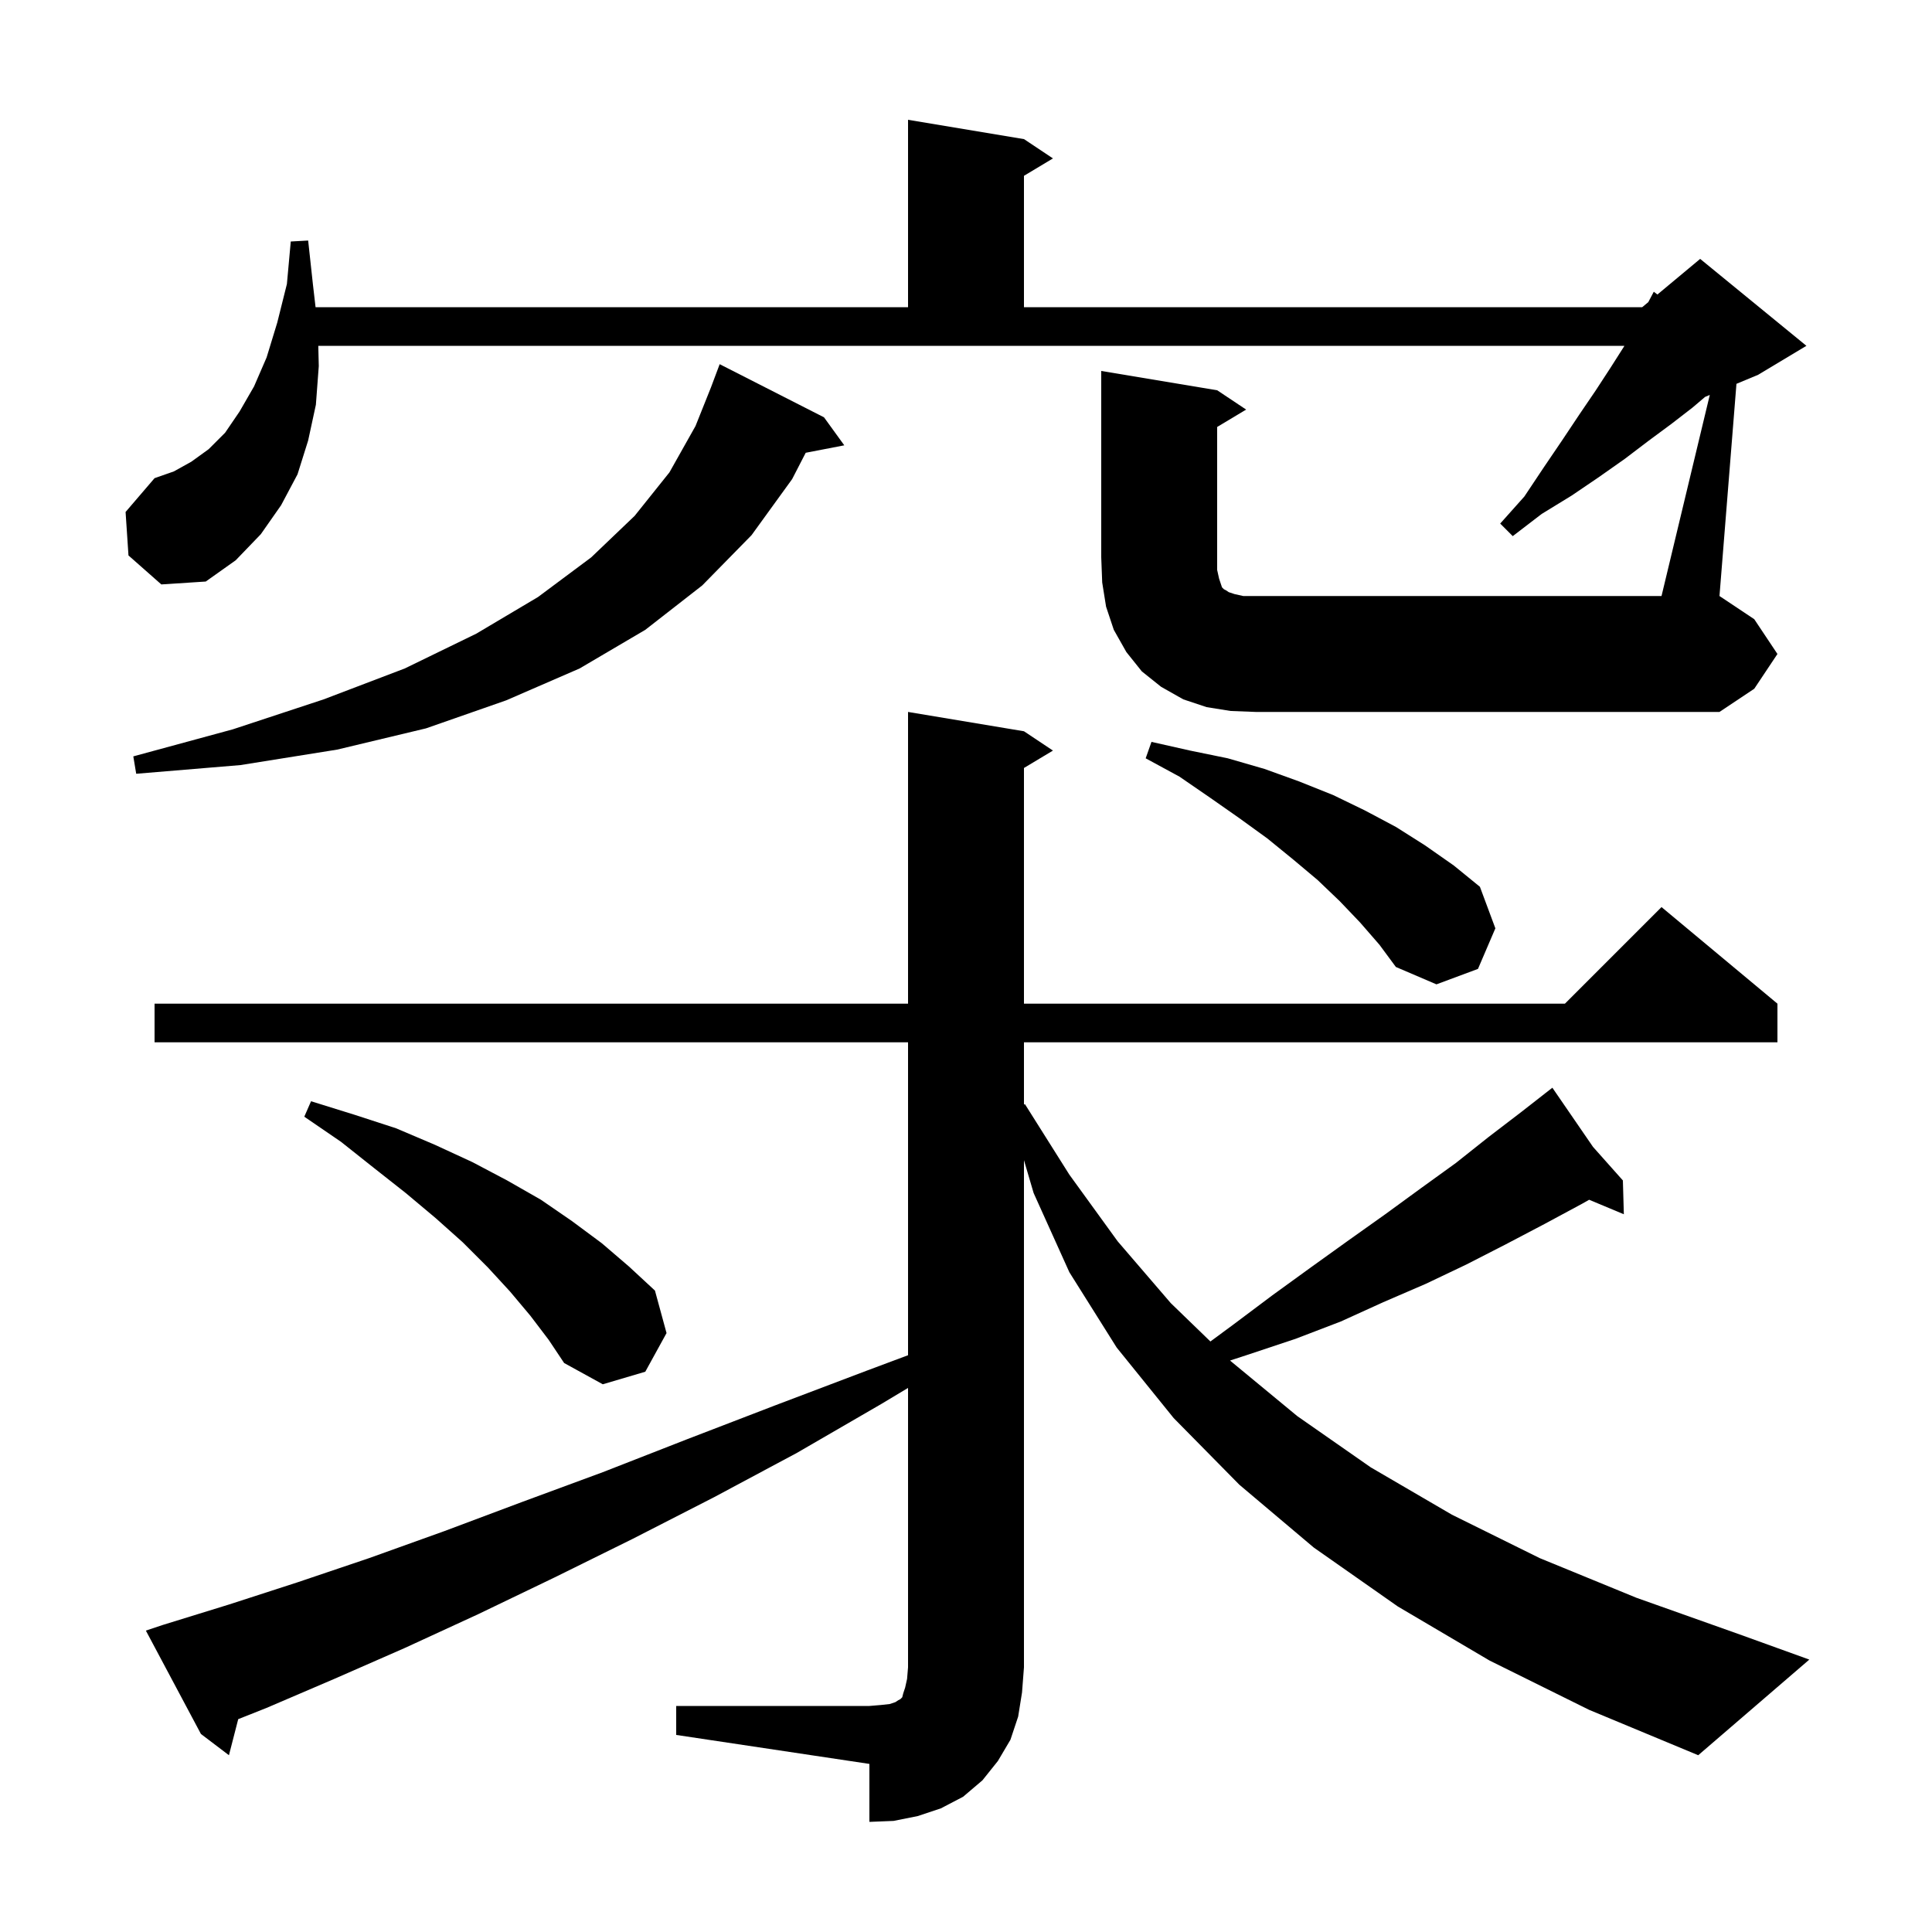 <svg xmlns="http://www.w3.org/2000/svg" xmlns:xlink="http://www.w3.org/1999/xlink" version="1.1" baseProfile="full" viewBox="0 0 200 200" width="200" height="200">
<g fill="black">
<path d="M 70.0 176.6 L 90.0 176.6 L 91.2 176.5 L 92.1 176.4 L 92.7 176.2 L 93.0 176.0 L 93.2 175.9 L 93.4 175.7 L 93.5 175.3 L 93.7 174.7 L 93.9 173.8 L 94.0 172.6 L 94.0 143.68 L 91.3 145.3 L 82.5 150.4 L 73.9 155.0 L 65.5 159.3 L 57.4 163.3 L 49.5 167.1 L 41.9 170.6 L 34.6 173.8 L 27.6 176.8 L 24.66 177.967 L 23.7 181.7 L 20.8 179.5 L 15.1 168.8 L 16.9 168.2 L 23.7 166.1 L 30.8 163.8 L 38.2 161.3 L 46.0 158.5 L 54.0 155.5 L 62.4 152.4 L 71.1 149.0 L 80.2 145.5 L 89.7 141.9 L 94.0 140.293 L 94.0 107.9 L 16.0 107.9 L 16.0 103.9 L 94.0 103.9 L 94.0 73.7 L 106.0 75.7 L 109.0 77.7 L 106.0 79.5 L 106.0 103.9 L 162.0 103.9 L 172.0 93.9 L 184.0 103.9 L 184.0 107.9 L 106.0 107.9 L 106.0 114.344 L 106.1 114.3 L 110.7 121.6 L 115.7 128.5 L 121.2 134.9 L 125.302 138.87 L 127.7 137.1 L 131.7 134.1 L 135.7 131.2 L 139.6 128.4 L 143.4 125.7 L 147.1 123.0 L 150.7 120.4 L 154.1 117.7 L 157.5 115.1 L 159.962 113.177 L 159.9 113.1 L 159.966 113.174 L 160.7 112.6 L 164.908 118.726 L 168.0 122.2 L 168.1 125.7 L 164.508 124.198 L 163.8 124.6 L 159.9 126.7 L 155.9 128.8 L 151.8 130.9 L 147.6 132.9 L 143.2 134.8 L 138.8 136.8 L 134.1 138.6 L 129.3 140.2 L 127.339 140.84 L 127.4 140.9 L 134.3 146.6 L 141.9 151.9 L 150.3 156.8 L 159.4 161.3 L 169.4 165.4 L 180.1 169.2 L 187.3 171.8 L 175.8 181.7 L 164.5 177.0 L 154.2 171.9 L 144.7 166.3 L 136.0 160.2 L 128.3 153.7 L 121.5 146.8 L 115.6 139.5 L 110.7 131.7 L 107.0 123.5 L 106.0 120.1 L 106.0 172.6 L 105.8 175.2 L 105.4 177.7 L 104.6 180.1 L 103.3 182.3 L 101.7 184.3 L 99.7 186.0 L 97.4 187.2 L 95.0 188.0 L 92.5 188.5 L 90.0 188.6 L 90.0 182.6 L 70.0 179.6 Z M 54.9 136.2 L 52.8 133.7 L 50.5 131.2 L 47.9 128.6 L 45.1 126.1 L 42.0 123.5 L 38.7 120.9 L 35.3 118.2 L 31.5 115.6 L 32.2 114.0 L 36.7 115.4 L 41.0 116.8 L 45.0 118.5 L 48.9 120.3 L 52.5 122.2 L 56.0 124.2 L 59.2 126.4 L 62.3 128.7 L 65.1 131.1 L 67.8 133.6 L 69.0 138.0 L 66.8 142.0 L 62.4 143.3 L 58.4 141.1 L 56.8 138.7 Z M 140.8 95.5 L 138.7 93.3 L 136.4 91.1 L 133.9 89.0 L 131.2 86.8 L 128.3 84.7 L 125.3 82.6 L 122.1 80.4 L 118.6 78.5 L 119.2 76.8 L 123.2 77.7 L 127.1 78.5 L 130.9 79.6 L 134.5 80.9 L 138.0 82.3 L 141.3 83.9 L 144.5 85.6 L 147.5 87.5 L 150.5 89.6 L 153.2 91.8 L 154.8 96.1 L 153.0 100.3 L 148.7 101.9 L 144.5 100.1 L 142.8 97.8 Z M 85.3 43.2 L 87.4 46.1 L 83.407 46.871 L 82.0 49.6 L 77.8 55.4 L 72.7 60.6 L 66.8 65.2 L 60.0 69.2 L 52.4 72.5 L 44.1 75.4 L 34.9 77.6 L 24.9 79.2 L 14.1 80.1 L 13.8 78.3 L 24.1 75.5 L 33.5 72.4 L 41.9 69.2 L 49.3 65.6 L 55.7 61.8 L 61.2 57.7 L 65.7 53.4 L 69.3 48.9 L 72.0 44.1 L 73.6 40.1 L 74.5 37.7 Z M 176.996 40.885 L 176.508 41.088 L 175.2 42.2 L 173.0 43.9 L 170.7 45.6 L 168.2 47.5 L 165.5 49.4 L 162.7 51.3 L 159.6 53.2 L 156.6 55.5 L 155.3 54.2 L 157.8 51.4 L 159.8 48.4 L 161.7 45.6 L 163.5 42.9 L 165.2 40.4 L 166.7 38.1 L 168.1 35.9 L 168.157 35.8 L 32.949 35.8 L 33.0 37.9 L 32.7 41.9 L 31.9 45.6 L 30.8 49.1 L 29.1 52.3 L 27.0 55.3 L 24.4 58.0 L 21.3 60.2 L 16.7 60.5 L 13.3 57.5 L 13.0 53.0 L 16.0 49.5 L 18.0 48.8 L 19.8 47.8 L 21.6 46.5 L 23.3 44.8 L 24.8 42.6 L 26.3 40.0 L 27.6 37.0 L 28.7 33.4 L 29.7 29.4 L 30.1 25.0 L 31.9 24.9 L 32.4 29.5 L 32.667 31.8 L 94.0 31.8 L 94.0 12.4 L 106.0 14.4 L 109.0 16.4 L 106.0 18.2 L 106.0 31.8 L 170.0 31.8 L 170.632 31.274 L 171.2 30.2 L 171.575 30.488 L 176.0 26.8 L 187.0 35.8 L 182.0 38.8 L 179.757 39.734 L 178.0 61.7 L 181.6 64.1 L 184.0 67.7 L 181.6 71.3 L 178.0 73.7 L 130.0 73.7 L 127.4 73.6 L 124.9 73.2 L 122.5 72.4 L 120.2 71.1 L 118.2 69.5 L 116.6 67.5 L 115.3 65.2 L 114.5 62.8 L 114.1 60.3 L 114.0 57.7 L 114.0 38.4 L 126.0 40.4 L 129.0 42.4 L 126.0 44.2 L 126.0 59.0 L 126.2 59.9 L 126.5 60.8 L 126.7 61.0 L 126.9 61.1 L 127.2 61.3 L 127.8 61.5 L 128.7 61.7 L 172.0 61.7 Z " />
</g>
</svg>
